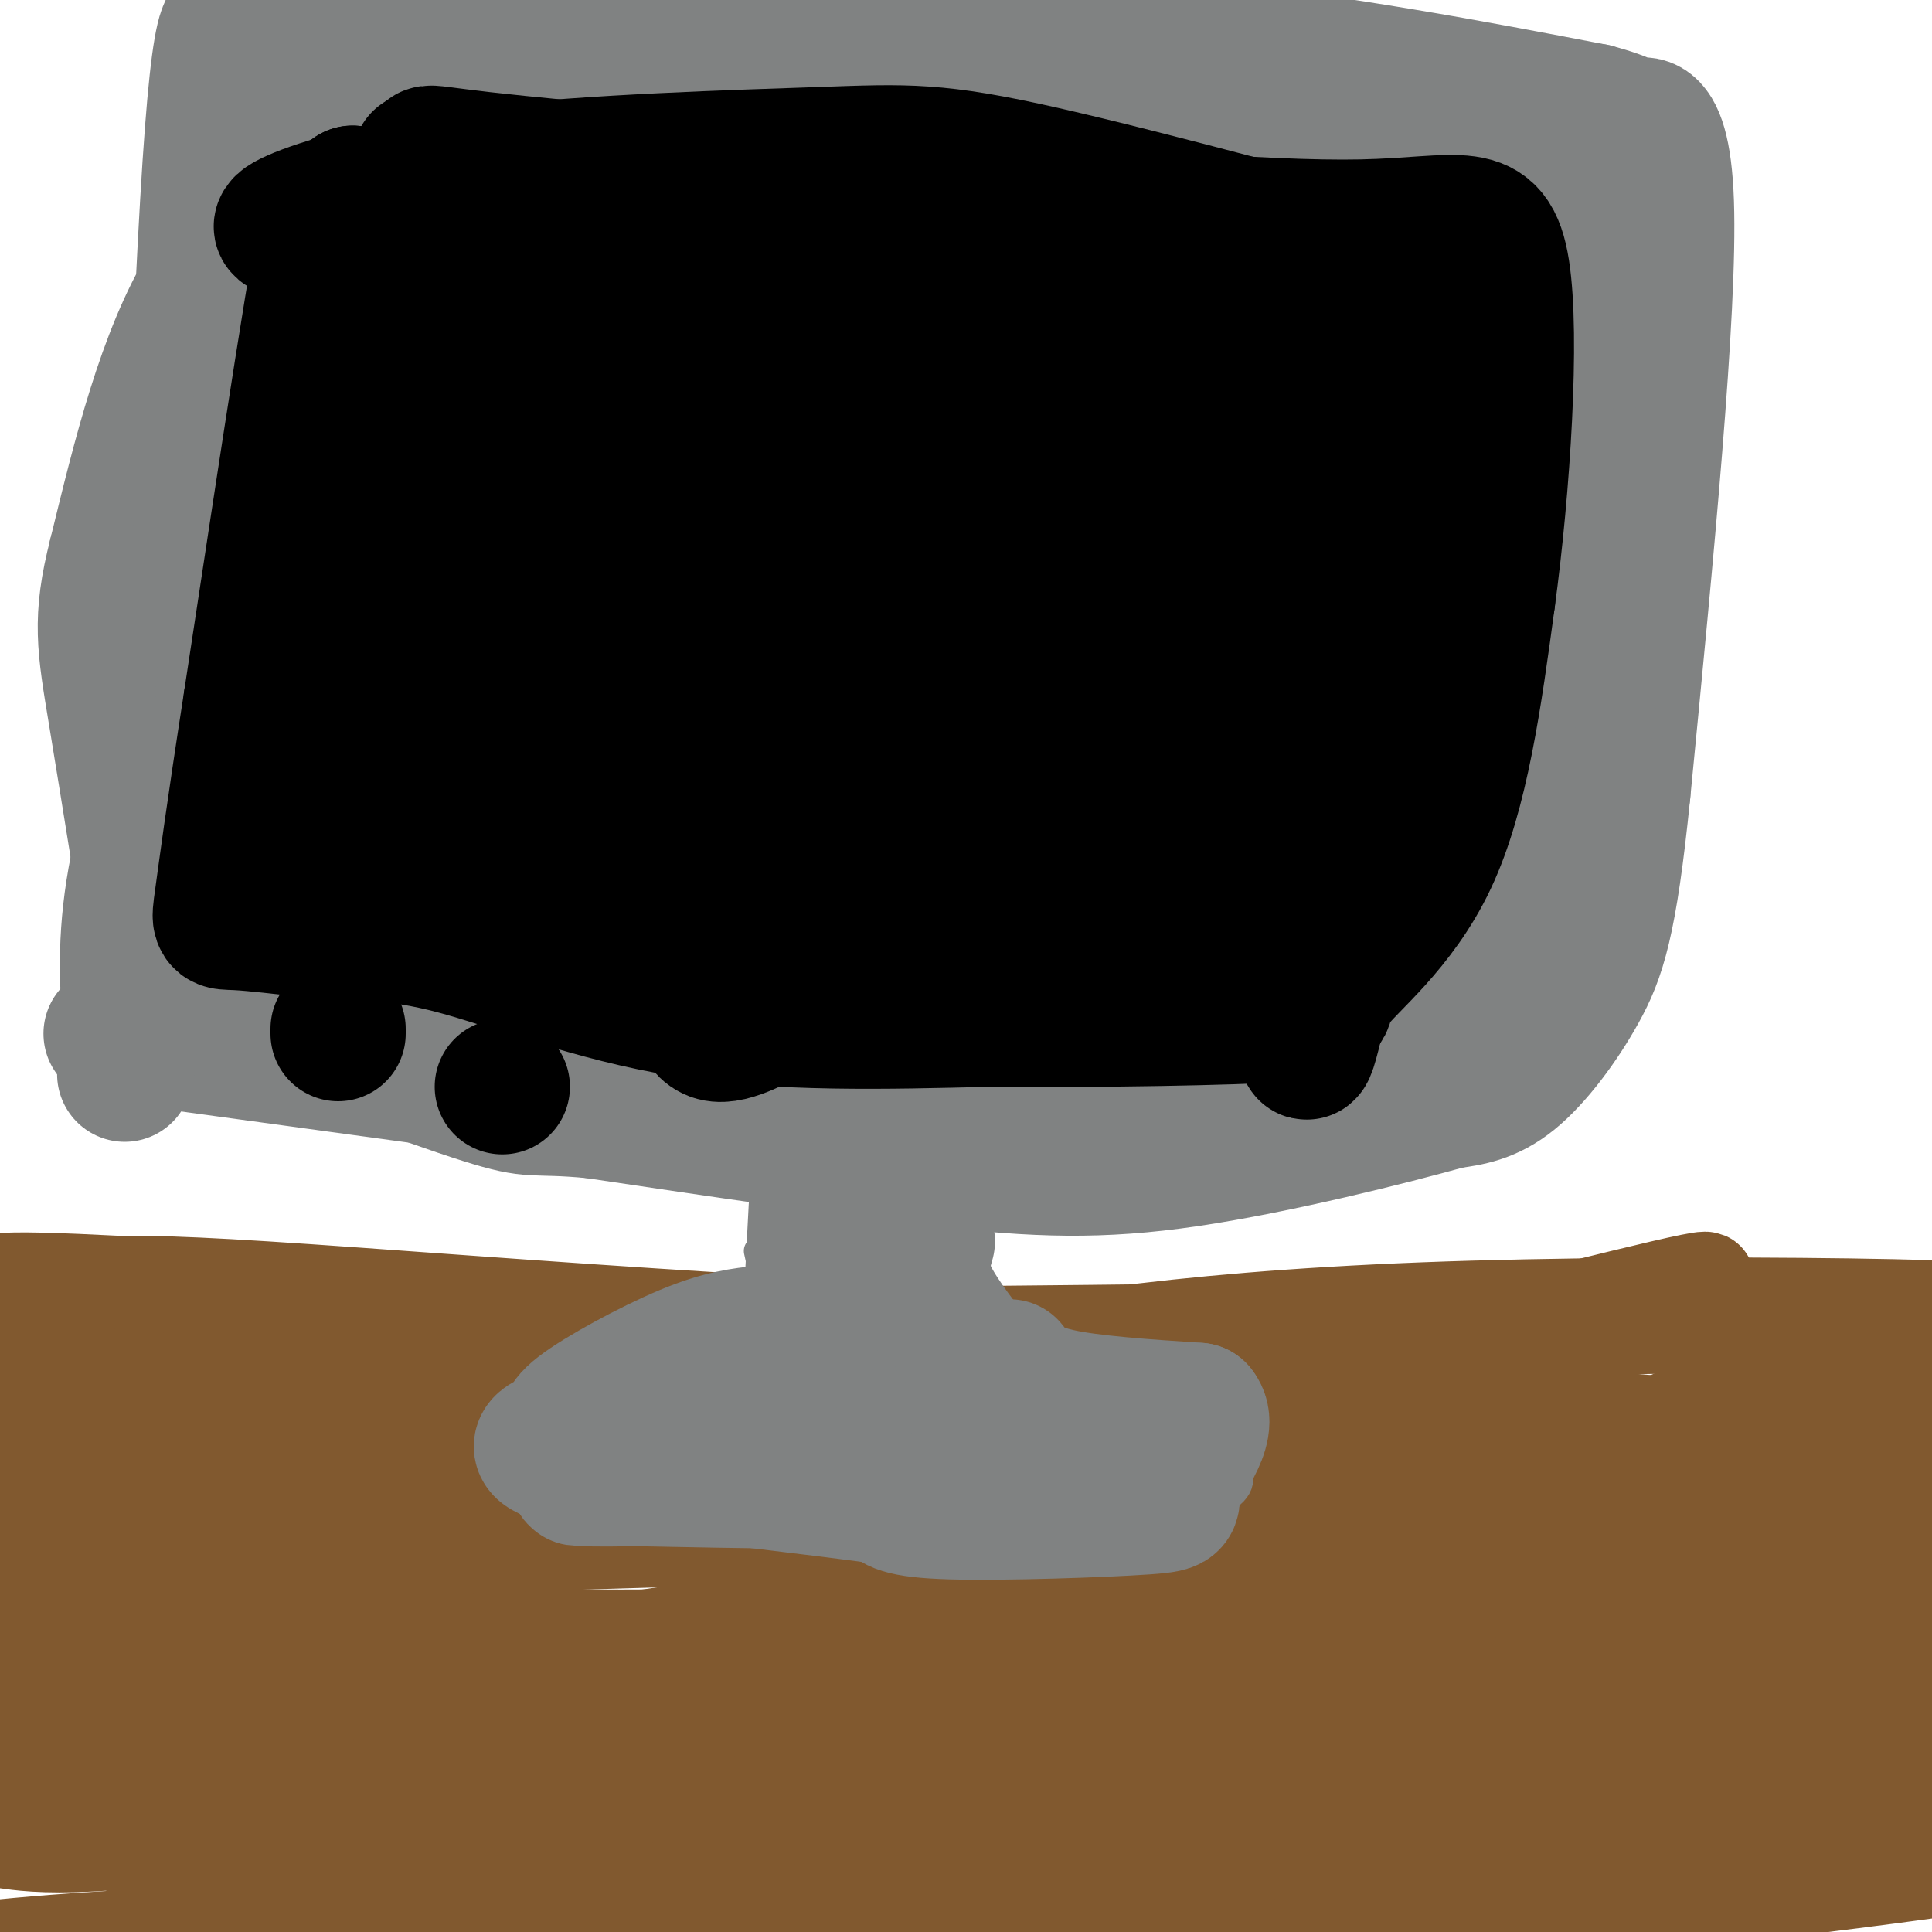 <svg viewBox='0 0 400 400' version='1.1' xmlns='http://www.w3.org/2000/svg' xmlns:xlink='http://www.w3.org/1999/xlink'><g fill='none' stroke='#81592f' stroke-width='20' stroke-linecap='round' stroke-linejoin='round'><path d='M45,267c-27.889,-1.600 -55.778,-3.200 -42,0c13.778,3.200 69.222,11.200 114,15c44.778,3.800 78.889,3.400 113,3'/><path d='M230,285c25.134,0.769 31.470,1.192 55,-4c23.530,-5.192 64.256,-16.000 68,-16c3.744,0.000 -29.492,10.808 -94,12c-64.508,1.192 -160.288,-7.231 -204,-10c-43.712,-2.769 -35.356,0.115 -27,3'/><path d='M28,270c3.602,1.429 26.106,3.502 27,5c0.894,1.498 -19.822,2.422 56,2c75.822,-0.422 248.183,-2.191 292,-4c43.817,-1.809 -40.909,-3.660 -98,-2c-57.091,1.660 -86.545,6.830 -116,12'/><path d='M189,283c-39.959,3.426 -81.855,5.990 -119,5c-37.145,-0.990 -69.539,-5.536 -66,-5c3.539,0.536 43.011,6.153 113,10c69.989,3.847 170.494,5.923 271,8'/><path d='M388,301c15.108,-1.770 -82.623,-10.194 -152,-13c-69.377,-2.806 -110.399,0.005 -152,3c-41.601,2.995 -83.780,6.174 -86,9c-2.220,2.826 35.518,5.299 57,7c21.482,1.701 26.709,2.629 88,1c61.291,-1.629 178.645,-5.814 296,-10'/><path d='M439,298c63.257,-1.718 73.399,-1.012 14,0c-59.399,1.012 -188.340,2.331 -261,5c-72.660,2.669 -89.039,6.689 -115,11c-25.961,4.311 -61.503,8.912 -74,12c-12.497,3.088 -1.948,4.663 16,7c17.948,2.337 43.294,5.437 91,6c47.706,0.563 117.773,-1.411 165,-4c47.227,-2.589 71.613,-5.795 96,-9'/><path d='M371,326c31.432,-2.030 62.012,-2.606 39,-4c-23.012,-1.394 -99.617,-3.606 -164,-5c-64.383,-1.394 -116.546,-1.972 -179,0c-62.454,1.972 -135.199,6.492 -91,6c44.199,-0.492 205.343,-5.998 288,-8c82.657,-2.002 86.829,-0.501 91,1'/><path d='M355,316c34.798,1.425 76.293,4.488 90,7c13.707,2.512 -0.374,4.471 -36,4c-35.626,-0.471 -92.797,-3.374 -141,-2c-48.203,1.374 -87.439,7.024 -147,16c-59.561,8.976 -139.446,21.279 -112,25c27.446,3.721 162.223,-1.139 297,-6'/><path d='M306,360c59.572,-0.704 60.003,0.538 73,3c12.997,2.462 38.562,6.146 37,8c-1.562,1.854 -30.251,1.878 -86,-4c-55.749,-5.878 -138.560,-17.658 -186,-23c-47.440,-5.342 -59.510,-4.246 -94,-4c-34.490,0.246 -91.401,-0.357 -98,2c-6.599,2.357 37.115,7.673 88,11c50.885,3.327 108.943,4.663 167,6'/><path d='M207,359c49.377,1.433 89.319,2.014 131,0c41.681,-2.014 85.099,-6.624 96,-7c10.901,-0.376 -10.717,3.482 -55,8c-44.283,4.518 -111.230,9.696 -165,13c-53.770,3.304 -94.361,4.736 -141,5c-46.639,0.264 -99.325,-0.639 -96,-1c3.325,-0.361 62.663,-0.181 122,0'/><path d='M99,377c124.376,-0.300 374.317,-1.049 369,-3c-5.317,-1.951 -265.893,-5.102 -380,-5c-114.107,0.102 -81.745,3.458 -68,6c13.745,2.542 8.872,4.271 4,6'/><path d='M24,381c5.291,3.506 16.519,9.271 47,13c30.481,3.729 80.216,5.421 117,6c36.784,0.579 60.616,0.046 85,-1c24.384,-1.046 49.321,-2.603 88,-7c38.679,-4.397 91.099,-11.632 76,-14c-15.099,-2.368 -97.719,0.132 -181,5c-83.281,4.868 -167.223,12.105 -214,17c-46.777,4.895 -56.388,7.447 -66,10'/><path d='M-24,410c-10.657,0.023 -4.300,-4.919 39,-8c43.300,-3.081 123.543,-4.300 217,-9c93.457,-4.700 200.128,-12.881 206,-18c5.872,-5.119 -89.055,-7.176 -151,-9c-61.945,-1.824 -90.908,-3.414 -129,-2c-38.092,1.414 -85.312,5.833 -112,9c-26.688,3.167 -32.844,5.084 -39,7'/><path d='M7,380c-8.894,1.062 -11.630,0.217 -6,1c5.630,0.783 19.627,3.194 70,-7c50.373,-10.194 137.121,-32.994 206,-47c68.879,-14.006 119.889,-19.217 134,-19c14.111,0.217 -8.677,5.862 -36,10c-27.323,4.138 -59.179,6.769 -84,10c-24.821,3.231 -42.606,7.062 -61,12c-18.394,4.938 -37.398,10.982 -49,16c-11.602,5.018 -15.801,9.009 -20,13'/><path d='M161,369c-3.425,2.532 -1.986,2.362 2,3c3.986,0.638 10.521,2.084 21,1c10.479,-1.084 24.902,-4.698 59,-16c34.098,-11.302 87.872,-30.292 118,-42c30.128,-11.708 36.611,-16.133 33,-18c-3.611,-1.867 -17.315,-1.176 -33,5c-15.685,6.176 -33.349,17.837 -44,24c-10.651,6.163 -14.288,6.827 -28,20c-13.712,13.173 -37.499,38.854 -40,44c-2.501,5.146 16.286,-10.244 37,-29c20.714,-18.756 43.357,-40.878 66,-63'/><path d='M352,298c15.367,-13.385 20.784,-15.348 15,-13c-5.784,2.348 -22.768,9.008 -34,15c-11.232,5.992 -16.712,11.318 -13,12c3.712,0.682 16.615,-3.278 36,-12c19.385,-8.722 45.253,-22.206 53,-25c7.747,-2.794 -2.626,5.103 -13,13'/><path d='M292,356c-3.032,-2.959 -6.064,-5.917 18,-7c24.064,-1.083 75.223,-0.290 68,3c-7.223,3.290 -72.829,9.078 -89,8c-16.171,-1.078 17.094,-9.022 45,-15c27.906,-5.978 50.453,-9.989 73,-14'/><path d='M407,331c11.502,-1.903 3.757,0.341 6,0c2.243,-0.341 14.474,-3.265 -5,5c-19.474,8.265 -70.653,27.721 -78,30c-7.347,2.279 29.137,-12.617 58,-22c28.863,-9.383 50.104,-13.252 51,-9c0.896,4.252 -18.552,16.626 -38,29'/></g>
<g fill='none' stroke='#808282' stroke-width='6' stroke-linecap='round' stroke-linejoin='round'><path d='M157,259c2.000,8.917 4.000,17.833 -1,24c-5.000,6.167 -17.000,9.583 -29,13'/><path d='M127,296c-8.167,2.500 -14.083,2.250 -20,2'/><path d='M107,298c-2.800,3.200 0.200,10.200 13,14c12.800,3.800 35.400,4.400 58,5'/><path d='M178,317c19.600,1.044 39.600,1.156 52,0c12.400,-1.156 17.200,-3.578 22,-6'/><path d='M252,311c4.756,-2.267 5.644,-4.933 3,-8c-2.644,-3.067 -8.822,-6.533 -15,-10'/><path d='M240,293c-10.167,-2.833 -28.083,-4.917 -46,-7'/><path d='M194,286c-7.956,-3.533 -4.844,-8.867 -3,-13c1.844,-4.133 2.422,-7.067 3,-10'/></g>
<g fill='none' stroke='#808282' stroke-width='28' stroke-linecap='round' stroke-linejoin='round'><path d='M135,298c17.083,1.333 34.167,2.667 34,4c-0.167,1.333 -17.583,2.667 -35,4'/><path d='M134,306c-11.202,0.512 -21.708,-0.208 -8,0c13.708,0.208 51.631,1.345 65,0c13.369,-1.345 2.185,-5.173 -9,-9'/><path d='M182,297c-3.357,-3.845 -7.250,-8.958 -9,-14c-1.750,-5.042 -1.357,-10.012 -1,-11c0.357,-0.988 0.679,2.006 1,5'/><path d='M173,277c1.024,4.345 3.083,12.708 3,17c-0.083,4.292 -2.310,4.512 6,5c8.310,0.488 27.155,1.244 46,2'/><path d='M228,301c8.000,0.500 5.000,0.750 2,1'/><path d='M230,308c0.000,0.000 1.000,1.000 1,1'/><path d='M171,268c0.000,0.000 0.000,-1.000 0,-1'/><path d='M178,265c2.917,-4.000 5.833,-8.000 7,-8c1.167,0.000 0.583,4.000 0,8'/><path d='M185,265c0.000,2.500 0.000,4.750 0,7'/><path d='M169,250c0.000,0.000 -1.000,19.000 -1,19'/><path d='M186,244c0.000,0.000 1.000,4.000 1,4'/><path d='M192,257c-0.833,2.917 -1.667,5.833 0,10c1.667,4.167 5.833,9.583 10,15'/><path d='M209,283c1.750,2.250 3.500,4.500 10,6c6.500,1.500 17.750,2.250 29,3'/><path d='M248,292c3.121,3.584 -3.576,11.043 -5,15c-1.424,3.957 2.424,4.411 -6,5c-8.424,0.589 -29.121,1.311 -40,1c-10.879,-0.311 -11.939,-1.656 -13,-3'/><path d='M184,310c-13.167,-1.833 -39.583,-4.917 -66,-8'/><path d='M118,302c-10.606,-2.246 -4.121,-3.860 -2,-5c2.121,-1.140 -0.121,-1.807 4,-5c4.121,-3.193 14.606,-8.912 22,-12c7.394,-3.088 11.697,-3.544 16,-4'/><path d='M158,276c5.644,-0.178 11.756,1.378 9,3c-2.756,1.622 -14.378,3.311 -26,5'/><path d='M141,284c-5.500,2.333 -6.250,5.667 -7,9'/><path d='M23,214c0.000,0.000 168.000,23.000 168,23'/><path d='M191,237c40.191,3.606 56.670,1.121 70,-1c13.330,-2.121 23.512,-3.879 32,-9c8.488,-5.121 15.282,-13.606 20,-22c4.718,-8.394 7.359,-16.697 10,-25'/><path d='M323,180c3.200,-15.933 6.200,-43.267 7,-66c0.800,-22.733 -0.600,-40.867 -2,-59'/><path d='M328,55c-0.476,-11.215 -0.666,-9.754 -1,-10c-0.334,-0.246 -0.811,-2.200 -7,-6c-6.189,-3.800 -18.089,-9.446 -33,-13c-14.911,-3.554 -32.832,-5.015 -55,-5c-22.168,0.015 -48.584,1.508 -75,3'/><path d='M157,24c-30.796,1.380 -70.285,3.329 -85,4c-14.715,0.671 -4.654,0.065 -6,4c-1.346,3.935 -14.099,12.410 -23,27c-8.901,14.590 -13.951,35.295 -19,56'/><path d='M24,115c-3.400,13.289 -2.400,18.511 0,33c2.400,14.489 6.200,38.244 10,62'/><path d='M34,210c3.244,-26.267 6.356,-122.933 9,-168c2.644,-45.067 4.822,-38.533 7,-32'/><path d='M50,10c1.501,-2.574 1.753,6.990 0,30c-1.753,23.010 -5.510,59.464 -10,86c-4.490,26.536 -9.711,43.153 -12,56c-2.289,12.847 -1.644,21.923 -1,31'/><path d='M27,213c-0.774,8.583 -2.208,14.542 0,3c2.208,-11.542 8.060,-40.583 11,-62c2.940,-21.417 2.970,-35.208 3,-49'/><path d='M41,105c0.917,-19.992 1.710,-45.472 4,-63c2.290,-17.528 6.078,-27.104 9,-33c2.922,-5.896 4.978,-8.113 17,-9c12.022,-0.887 34.011,-0.443 56,0'/><path d='M127,0c30.356,1.378 78.244,4.822 115,9c36.756,4.178 62.378,9.089 88,14'/><path d='M330,23c14.905,3.917 8.167,6.708 8,5c-0.167,-1.708 6.238,-7.917 7,14c0.762,21.917 -4.119,71.958 -9,122'/><path d='M336,164c-2.750,27.143 -5.125,34.000 -9,41c-3.875,7.000 -9.250,14.143 -14,18c-4.750,3.857 -8.875,4.429 -13,5'/><path d='M300,228c-12.048,3.369 -35.667,9.292 -54,12c-18.333,2.708 -31.381,2.202 -51,0c-19.619,-2.202 -45.810,-6.101 -72,-10'/><path d='M123,230c-13.684,-1.282 -11.895,0.512 -23,-3c-11.105,-3.512 -35.105,-12.330 -46,-18c-10.895,-5.670 -8.684,-8.191 -8,-15c0.684,-6.809 -0.158,-17.904 -1,-29'/><path d='M45,165c0.515,-14.866 2.303,-37.531 5,-57c2.697,-19.469 6.303,-35.742 10,-47c3.697,-11.258 7.485,-17.502 9,-18c1.515,-0.498 0.758,4.751 0,10'/><path d='M69,53c-1.518,22.348 -5.314,73.217 -5,103c0.314,29.783 4.738,38.480 7,44c2.262,5.520 2.360,7.863 10,12c7.640,4.137 22.820,10.069 38,16'/><path d='M119,228c17.646,3.455 42.761,4.091 68,3c25.239,-1.091 50.603,-3.909 69,-7c18.397,-3.091 29.828,-6.455 37,-10c7.172,-3.545 10.086,-7.273 13,-11'/><path d='M306,203c2.798,-1.798 3.292,-0.792 8,-9c4.708,-8.208 13.631,-25.631 15,-52c1.369,-26.369 -4.815,-61.685 -11,-97'/><path d='M318,45c-0.805,-8.404 2.681,19.088 2,45c-0.681,25.912 -5.530,50.246 -10,69c-4.470,18.754 -8.563,31.930 -13,40c-4.437,8.070 -9.219,11.035 -14,14'/><path d='M283,213c-1.904,2.833 0.335,2.917 -4,5c-4.335,2.083 -15.244,6.167 -22,9c-6.756,2.833 -9.357,4.417 -43,1c-33.643,-3.417 -98.326,-11.833 -129,-17c-30.674,-5.167 -27.337,-7.083 -24,-9'/><path d='M61,202c-5.333,-3.370 -6.667,-7.295 -9,-5c-2.333,2.295 -5.667,10.810 -4,-13c1.667,-23.810 8.333,-79.946 12,-106c3.667,-26.054 4.333,-22.027 5,-18'/><path d='M65,60c4.881,-10.488 14.583,-27.708 14,-35c-0.583,-7.292 -11.452,-4.655 6,-4c17.452,0.655 63.226,-0.673 109,-2'/><path d='M194,19c40.167,3.667 86.083,13.833 132,24'/></g>
<g fill='none' stroke='#000000' stroke-width='28' stroke-linecap='round' stroke-linejoin='round'><path d='M87,33c-4.167,11.917 -8.333,23.833 -8,46c0.333,22.167 5.167,54.583 10,87'/><path d='M89,166c1.833,14.714 1.417,8.000 1,8c-0.417,-0.000 -0.833,6.714 13,13c13.833,6.286 41.917,12.143 70,18'/><path d='M173,205c21.879,3.418 41.575,2.963 52,3c10.425,0.037 11.578,0.567 17,-1c5.422,-1.567 15.114,-5.229 21,-7c5.886,-1.771 7.968,-1.649 12,-8c4.032,-6.351 10.016,-19.176 16,-32'/><path d='M291,160c4.096,-7.643 6.335,-10.750 8,-28c1.665,-17.250 2.756,-48.644 3,-63c0.244,-14.356 -0.359,-11.673 -2,-11c-1.641,0.673 -4.321,-0.663 -7,-2'/><path d='M293,56c-16.680,-4.568 -54.881,-14.986 -77,-20c-22.119,-5.014 -28.156,-4.622 -46,-4c-17.844,0.622 -47.497,1.475 -69,4c-21.503,2.525 -34.858,6.721 -40,9c-5.142,2.279 -2.071,2.639 1,3'/><path d='M62,48c3.552,8.321 11.931,27.622 16,44c4.069,16.378 3.826,29.833 6,40c2.174,10.167 6.764,17.048 9,25c2.236,7.952 2.118,16.976 2,26'/><path d='M95,183c-2.810,-3.607 -10.833,-25.625 -16,-52c-5.167,-26.375 -7.476,-57.107 -8,-73c-0.524,-15.893 0.738,-16.946 2,-18'/><path d='M73,40c-0.476,17.452 -2.667,70.083 -5,99c-2.333,28.917 -4.810,34.119 -6,28c-1.190,-6.119 -1.095,-23.560 -1,-41'/><path d='M61,126c2.111,-28.556 7.889,-79.444 7,-80c-0.889,-0.556 -8.444,49.222 -16,99'/><path d='M52,145c-3.786,24.321 -5.250,35.625 -6,41c-0.750,5.375 -0.786,4.821 3,5c3.786,0.179 11.393,1.089 19,2'/><path d='M68,193c6.714,0.238 14.000,-0.167 26,3c12.000,3.167 28.714,9.905 48,13c19.286,3.095 41.143,2.548 63,2'/><path d='M205,211c23.236,0.204 49.826,-0.285 61,-1c11.174,-0.715 6.931,-1.654 10,-6c3.069,-4.346 13.448,-12.099 20,-26c6.552,-13.901 9.276,-33.951 12,-54'/><path d='M308,124c3.179,-23.274 5.125,-54.458 3,-68c-2.125,-13.542 -8.321,-9.440 -29,-9c-20.679,0.440 -55.839,-2.780 -91,-6'/><path d='M191,41c-34.203,-2.596 -74.209,-6.088 -91,-8c-16.791,-1.912 -10.367,-2.246 -9,3c1.367,5.246 -2.324,16.070 -2,35c0.324,18.930 4.662,45.965 9,73'/><path d='M98,144c1.589,20.180 1.062,34.130 3,36c1.938,1.870 6.343,-8.341 8,-10c1.657,-1.659 0.568,5.235 3,-13c2.432,-18.235 8.384,-61.600 11,-82c2.616,-20.400 1.895,-17.836 -2,-15c-3.895,2.836 -10.965,5.944 -19,20c-8.035,14.056 -17.037,39.061 -21,51c-3.963,11.939 -2.888,10.812 -2,18c0.888,7.188 1.589,22.689 6,32c4.411,9.311 12.534,12.430 18,13c5.466,0.570 8.276,-1.409 11,-6c2.724,-4.591 5.362,-11.796 8,-19'/><path d='M122,169c2.598,-10.092 5.094,-25.823 6,-49c0.906,-23.177 0.222,-53.800 -2,-63c-2.222,-9.200 -5.983,3.023 -9,18c-3.017,14.977 -5.291,32.708 -4,51c1.291,18.292 6.145,37.146 11,56'/><path d='M150,113c-0.747,-20.669 -1.493,-41.338 -2,-50c-0.507,-8.662 -0.774,-5.315 -2,-5c-1.226,0.315 -3.411,-2.400 -7,-1c-3.589,1.400 -8.583,6.915 -12,12c-3.417,5.085 -5.257,9.739 -7,14c-1.743,4.261 -3.390,8.127 -4,15c-0.610,6.873 -0.183,16.752 1,24c1.183,7.248 3.120,11.864 12,17c8.880,5.136 24.701,10.792 32,12c7.299,1.208 6.075,-2.032 7,-9c0.925,-6.968 3.998,-17.663 4,-34c0.002,-16.337 -3.069,-38.317 -7,-50c-3.931,-11.683 -8.724,-13.070 -11,-14c-2.276,-0.930 -2.036,-1.404 -7,-1c-4.964,0.404 -15.133,1.687 -21,4c-5.867,2.313 -7.434,5.657 -9,9'/><path d='M117,56c-5.170,7.204 -13.594,20.713 -17,28c-3.406,7.287 -1.793,8.353 2,12c3.793,3.647 9.765,9.875 14,13c4.235,3.125 6.731,3.147 12,2c5.269,-1.147 13.310,-3.463 19,-8c5.690,-4.537 9.030,-11.294 10,-18c0.970,-6.706 -0.431,-13.361 -4,-18c-3.569,-4.639 -9.306,-7.264 -13,-9c-3.694,-1.736 -5.344,-2.584 -10,-2c-4.656,0.584 -12.318,2.599 -18,5c-5.682,2.401 -9.384,5.188 -12,12c-2.616,6.812 -4.144,17.651 -4,25c0.144,7.349 1.962,11.209 3,16c1.038,4.791 1.297,10.512 4,18c2.703,7.488 7.852,16.744 13,26'/><path d='M116,158c4.960,6.737 10.858,10.578 15,13c4.142,2.422 6.526,3.425 11,0c4.474,-3.425 11.037,-11.278 15,-14c3.963,-2.722 5.327,-0.314 12,-21c6.673,-20.686 18.655,-64.467 17,-69c-1.655,-4.533 -16.948,30.183 -24,47c-7.052,16.817 -5.861,15.736 -8,27c-2.139,11.264 -7.606,34.874 -10,47c-2.394,12.126 -1.716,12.769 -1,16c0.716,3.231 1.470,9.052 5,10c3.530,0.948 9.835,-2.975 14,-5c4.165,-2.025 6.190,-2.150 12,-13c5.810,-10.850 15.405,-32.425 25,-54'/><path d='M199,142c5.177,-13.130 5.620,-18.954 7,-25c1.380,-6.046 3.697,-12.314 -1,-12c-4.697,0.314 -16.406,7.209 -23,11c-6.594,3.791 -8.071,4.478 -15,15c-6.929,10.522 -19.310,30.878 -24,41c-4.690,10.122 -1.690,10.010 1,11c2.690,0.990 5.068,3.081 12,1c6.932,-2.081 18.416,-8.333 31,-20c12.584,-11.667 26.266,-28.748 33,-40c6.734,-11.252 6.520,-16.675 6,-20c-0.520,-3.325 -1.346,-4.551 -4,-7c-2.654,-2.449 -7.138,-6.121 -14,-6c-6.862,0.121 -16.104,4.035 -22,8c-5.896,3.965 -8.448,7.983 -11,12'/><path d='M175,111c-5.456,5.902 -13.595,14.657 -17,21c-3.405,6.343 -2.076,10.272 -1,13c1.076,2.728 1.900,4.253 5,6c3.100,1.747 8.477,3.714 16,2c7.523,-1.714 17.193,-7.109 25,-13c7.807,-5.891 13.750,-12.278 18,-19c4.250,-6.722 6.805,-13.780 7,-19c0.195,-5.220 -1.970,-8.602 -3,-11c-1.030,-2.398 -0.923,-3.811 -4,-5c-3.077,-1.189 -9.337,-2.153 -14,-2c-4.663,0.153 -7.730,1.422 -10,2c-2.270,0.578 -3.742,0.464 -11,9c-7.258,8.536 -20.300,25.721 -27,37c-6.700,11.279 -7.057,16.651 -7,21c0.057,4.349 0.529,7.674 1,11'/><path d='M153,164c3.324,1.574 11.135,0.010 16,-1c4.865,-1.010 6.783,-1.466 12,-6c5.217,-4.534 13.734,-13.145 21,-22c7.266,-8.855 13.283,-17.952 17,-29c3.717,-11.048 5.136,-24.045 3,-30c-2.136,-5.955 -7.825,-4.867 -12,-4c-4.175,0.867 -6.837,1.512 -14,6c-7.163,4.488 -18.829,12.817 -28,23c-9.171,10.183 -15.848,22.219 -20,31c-4.152,8.781 -5.778,14.306 -6,17c-0.222,2.694 0.961,2.557 2,3c1.039,0.443 1.934,1.465 8,0c6.066,-1.465 17.305,-5.419 29,-17c11.695,-11.581 23.848,-30.791 36,-50'/><path d='M217,85c6.750,-10.462 5.625,-11.617 3,-14c-2.625,-2.383 -6.751,-5.994 -11,-9c-4.249,-3.006 -8.622,-5.408 -16,-5c-7.378,0.408 -17.761,3.625 -22,6c-4.239,2.375 -2.334,3.909 14,5c16.334,1.091 47.095,1.740 63,3c15.905,1.260 16.952,3.130 18,5'/><path d='M266,76c5.203,3.729 9.211,10.550 11,18c1.789,7.450 1.358,15.529 2,19c0.642,3.471 2.358,2.332 -5,17c-7.358,14.668 -23.789,45.141 -32,58c-8.211,12.859 -8.203,8.102 -11,6c-2.797,-2.102 -8.398,-1.551 -14,-1'/><path d='M217,193c-12.188,-0.959 -35.659,-2.857 -36,-6c-0.341,-3.143 22.447,-7.533 35,-11c12.553,-3.467 14.870,-6.012 19,-10c4.130,-3.988 10.074,-9.420 14,-13c3.926,-3.580 5.836,-5.309 6,-18c0.164,-12.691 -1.418,-36.346 -3,-60'/><path d='M252,75c-0.223,-11.408 0.718,-9.928 -4,-2c-4.718,7.928 -15.097,22.305 -22,41c-6.903,18.695 -10.331,41.710 -12,51c-1.669,9.290 -1.580,4.857 0,5c1.580,0.143 4.650,4.863 9,6c4.350,1.137 9.979,-1.309 15,-3c5.021,-1.691 9.435,-2.626 19,-21c9.565,-18.374 24.283,-54.187 39,-90'/><path d='M296,62c3.542,-7.649 -7.102,18.228 -12,52c-4.898,33.772 -4.049,75.439 -1,67c3.049,-8.439 8.300,-66.982 8,-96c-0.300,-29.018 -6.150,-28.509 -12,-28'/><path d='M279,57c-6.280,0.680 -15.981,16.379 -24,28c-8.019,11.621 -14.356,19.165 -17,33c-2.644,13.835 -1.595,33.961 2,41c3.595,7.039 9.737,0.990 13,-1c3.263,-1.990 3.648,0.080 12,-9c8.352,-9.080 24.672,-29.308 30,-34c5.328,-4.692 -0.336,6.154 -6,17'/><path d='M289,132c-4.400,19.844 -12.400,60.956 -16,77c-3.600,16.044 -2.800,7.022 -2,-2'/><path d='M275,174c0.000,0.000 -13.000,18.000 -13,18'/><path d='M70,213c0.000,0.000 0.000,1.000 0,1'/><path d='M104,225c0.000,0.000 0.000,0.000 0,0'/></g>
</svg>